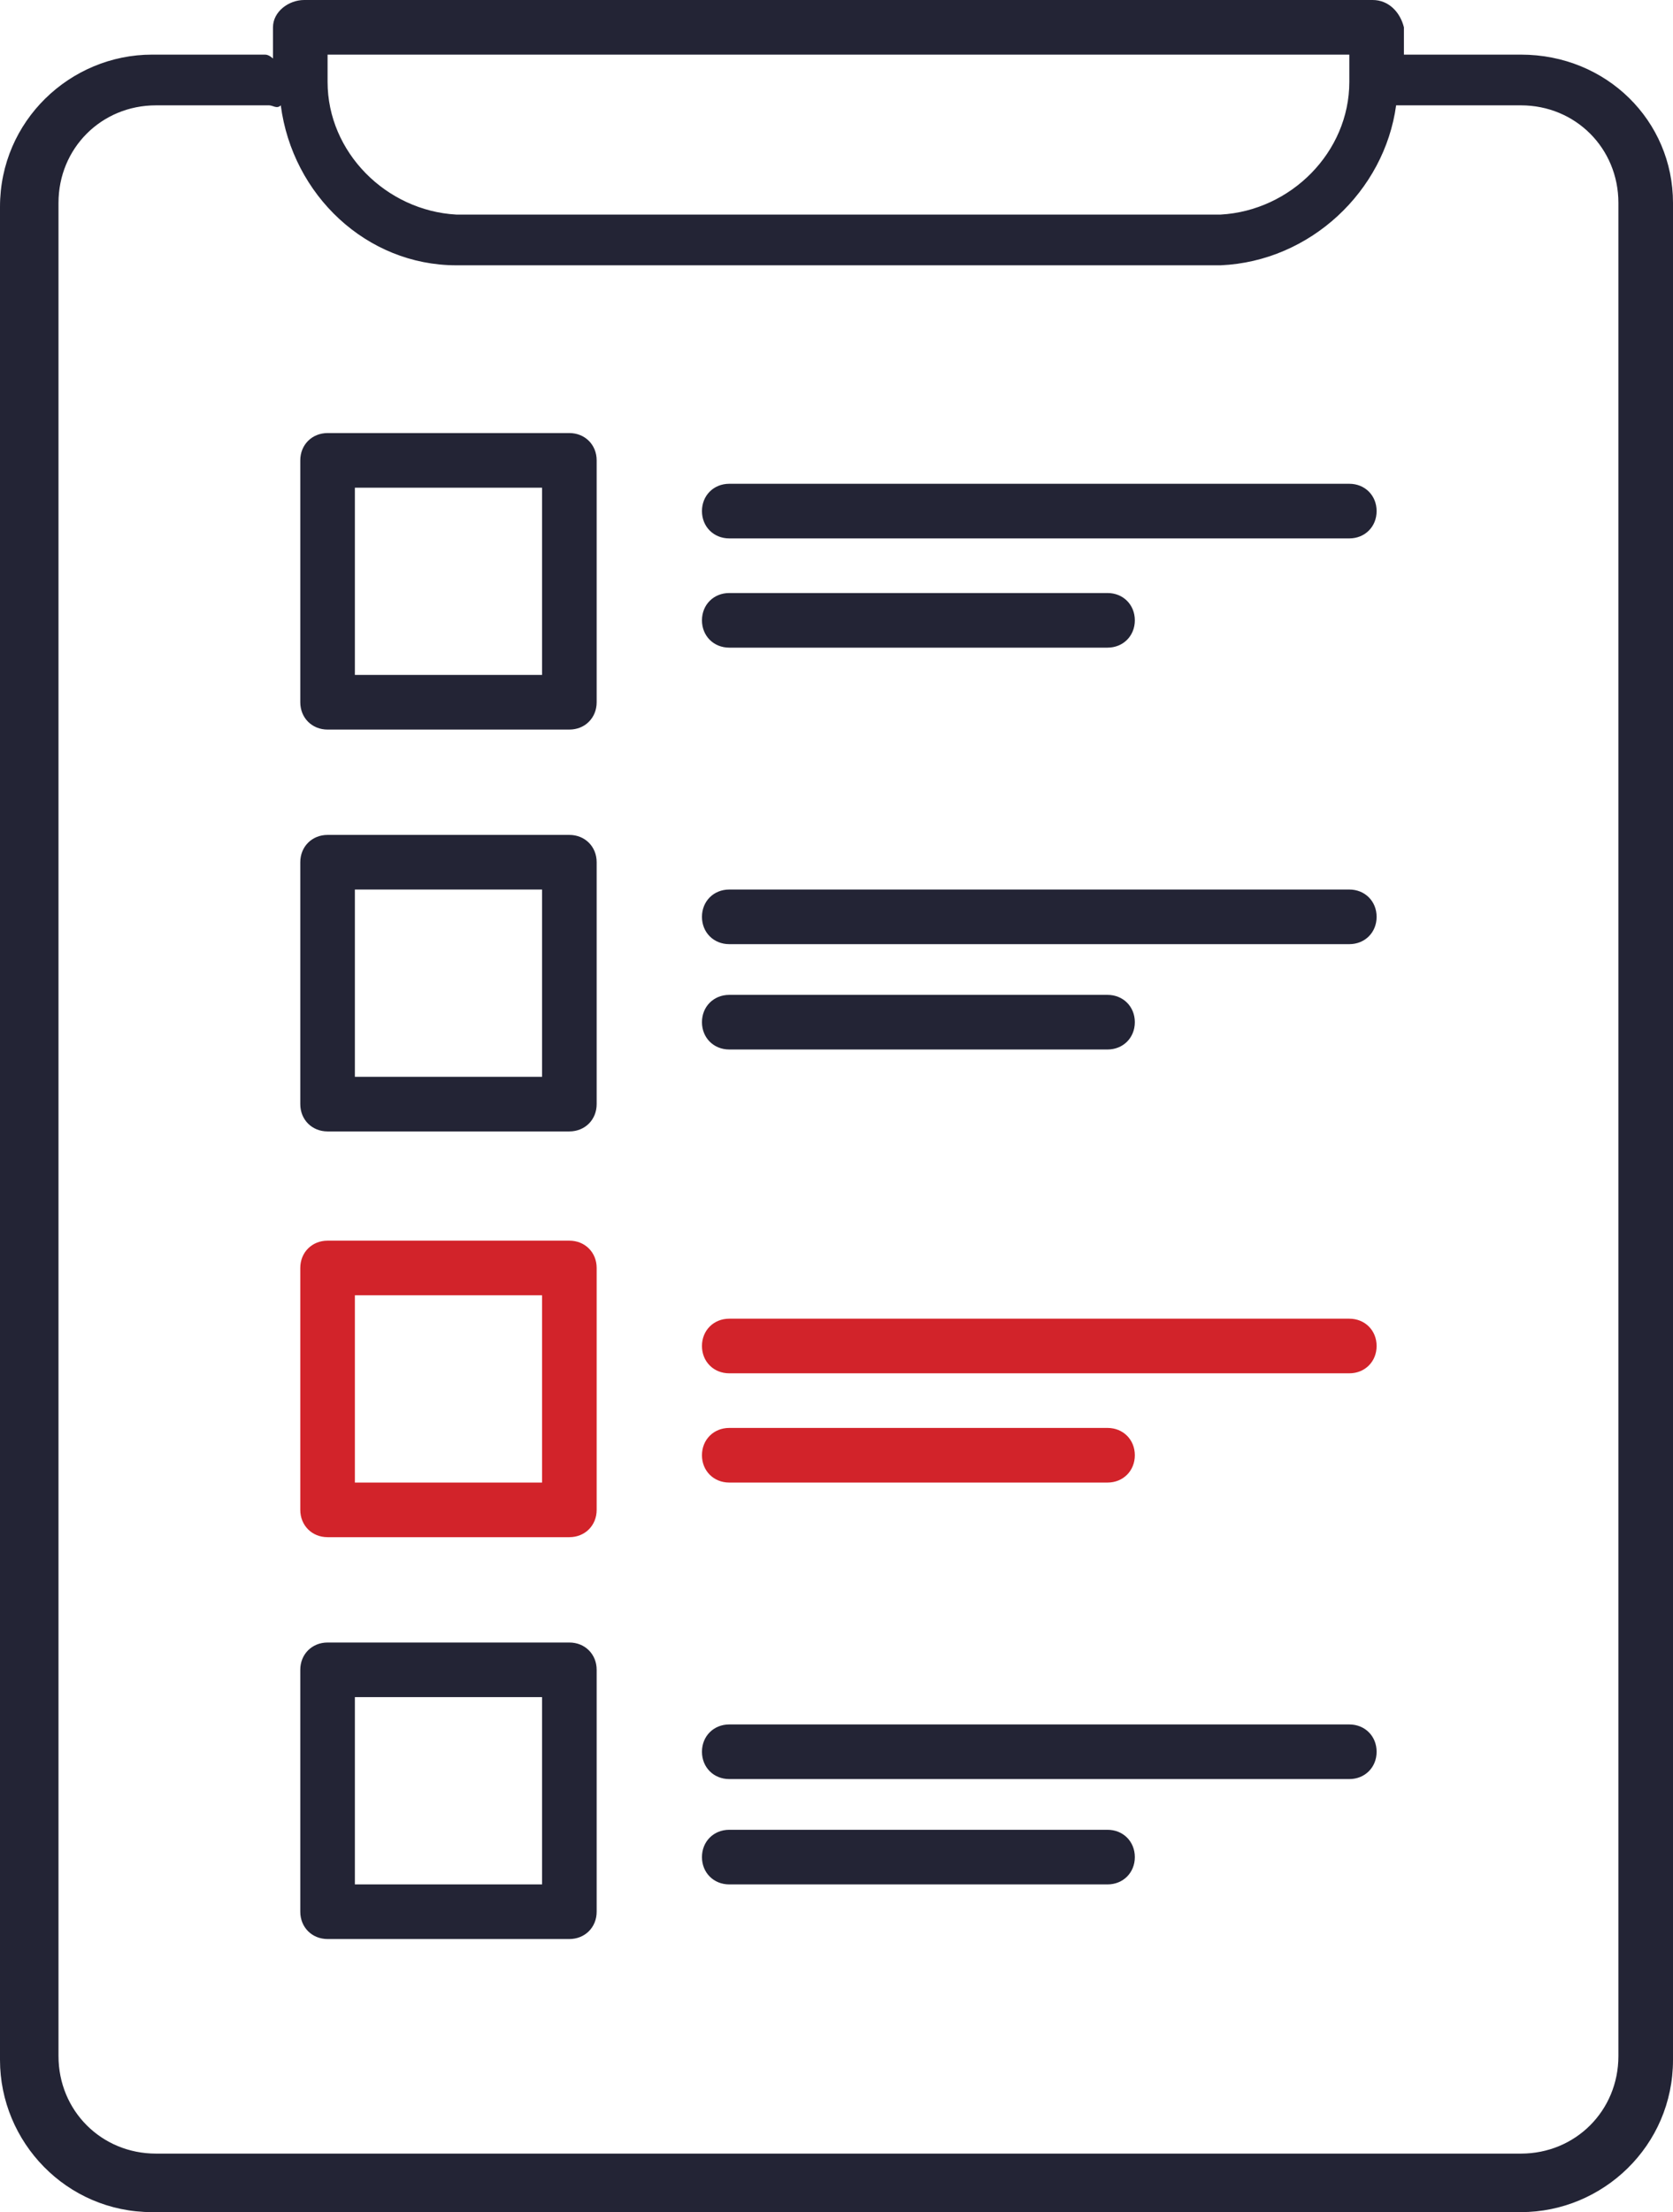 <?xml version="1.0" encoding="UTF-8"?>
<!-- Generator: Adobe Illustrator 26.0.1, SVG Export Plug-In . SVG Version: 6.00 Build 0)  -->
<svg xmlns="http://www.w3.org/2000/svg" xmlns:xlink="http://www.w3.org/1999/xlink" version="1.1" id="Layer_1" x="0px" y="0px" viewBox="0 0 42.9 56.7" style="enable-background:new 0 0 42.9 56.7;" xml:space="preserve">
<style type="text/css">
	.st0{fill:#232435;}
	.st1{fill:#D2232A;}
</style>
<path class="st0" d="M39,1.4h-3V0.7C35.9,0.3,35.6,0,35.2,0H7.8C7.4,0,7,0.3,7,0.7v0.8c0,0-0.1-0.1-0.2-0.1H3.9C1.8,1.4,0,3.1,0,5.3  v47.5c0,2.1,1.7,3.9,3.9,3.9H39c2.1,0,3.9-1.7,3.9-3.9V5.2C42.9,3.1,41.2,1.4,39,1.4z M8.4,1.4h26.2v0.7c0,1.8-1.5,3.3-3.3,3.4H11.7  C9.9,5.4,8.4,3.9,8.4,2.1V1.4z M41.5,52.7c0,1.4-1.1,2.5-2.5,2.5H4c-1.4,0-2.5-1.1-2.5-2.5V5.2c0-1.4,1.1-2.5,2.5-2.5h2.9  c0.1,0,0.2,0.1,0.3,0C7.5,5,9.4,6.8,11.7,6.8h19.6c2.3-0.1,4.2-1.9,4.5-4.1H39c1.4,0,2.5,1.1,2.5,2.5V52.7z"></path>
<path class="st0" d="M14.6,21.4H8.4c-0.4,0-0.7,0.3-0.7,0.7v6.2C7.7,28.7,8,29,8.4,29h6.2c0.4,0,0.7-0.3,0.7-0.7v-6.2  C15.3,21.7,15,21.4,14.6,21.4z M13.9,27.6H9.1v-4.8h4.8V27.6z"></path>
<path class="st1" d="M14.6,31.8H8.4c-0.4,0-0.7,0.3-0.7,0.7v6.2c0,0.4,0.3,0.7,0.7,0.7h6.2c0.4,0,0.7-0.3,0.7-0.7v-6.2  C15.3,32.1,15,31.8,14.6,31.8z M13.9,38H9.1v-4.8h4.8V38z"></path>
<path class="st0" d="M34.6,12.4H18.7c-0.4,0-0.7,0.3-0.7,0.7s0.3,0.7,0.7,0.7h15.9c0.4,0,0.7-0.3,0.7-0.7S35,12.4,34.6,12.4z"></path>
<path class="st0" d="M28.4,15.2h-9.7c-0.4,0-0.7,0.3-0.7,0.7s0.3,0.7,0.7,0.7h9.7c0.4,0,0.7-0.3,0.7-0.7  C29.1,15.5,28.8,15.2,28.4,15.2z"></path>
<path class="st0" d="M34.6,22.8H18.7c-0.4,0-0.7,0.3-0.7,0.7s0.3,0.7,0.7,0.7h15.9c0.4,0,0.7-0.3,0.7-0.7S35,22.8,34.6,22.8z"></path>
<path class="st0" d="M28.4,25.5h-9.7c-0.4,0-0.7,0.3-0.7,0.7s0.3,0.7,0.7,0.7h9.7c0.4,0,0.7-0.3,0.7-0.7S28.8,25.5,28.4,25.5z"></path>
<path class="st1" d="M34.6,33.8H18.7c-0.4,0-0.7,0.3-0.7,0.7s0.3,0.7,0.7,0.7h15.9c0.4,0,0.7-0.3,0.7-0.7S35,33.8,34.6,33.8z"></path>
<path class="st1" d="M28.4,36.6h-9.7c-0.4,0-0.7,0.3-0.7,0.7s0.3,0.7,0.7,0.7h9.7c0.4,0,0.7-0.3,0.7-0.7  C29.1,36.9,28.8,36.6,28.4,36.6z"></path>
<path class="st0" d="M34.6,44.2H18.7c-0.4,0-0.7,0.3-0.7,0.7c0,0.4,0.3,0.7,0.7,0.7h15.9c0.4,0,0.7-0.3,0.7-0.7  C35.3,44.5,35,44.2,34.6,44.2z"></path>
<path class="st0" d="M28.4,46.9h-9.7c-0.4,0-0.7,0.3-0.7,0.7s0.3,0.7,0.7,0.7h9.7c0.4,0,0.7-0.3,0.7-0.7S28.8,46.9,28.4,46.9z"></path>
<path class="st0" d="M14.6,11.1H8.4c-0.4,0-0.7,0.3-0.7,0.7V18c0,0.4,0.3,0.7,0.7,0.7h6.2c0.4,0,0.7-0.3,0.7-0.7v-6.2  C15.3,11.4,15,11.1,14.6,11.1z M13.9,17.3H9.1v-4.8h4.8V17.3z"></path>
<path class="st0" d="M14.6,42.1H8.4c-0.4,0-0.7,0.3-0.7,0.7V49c0,0.4,0.3,0.7,0.7,0.7h6.2c0.4,0,0.7-0.3,0.7-0.7v-6.2  C15.3,42.4,15,42.1,14.6,42.1z M13.9,48.3H9.1v-4.8h4.8V48.3z"></path>
</svg>
